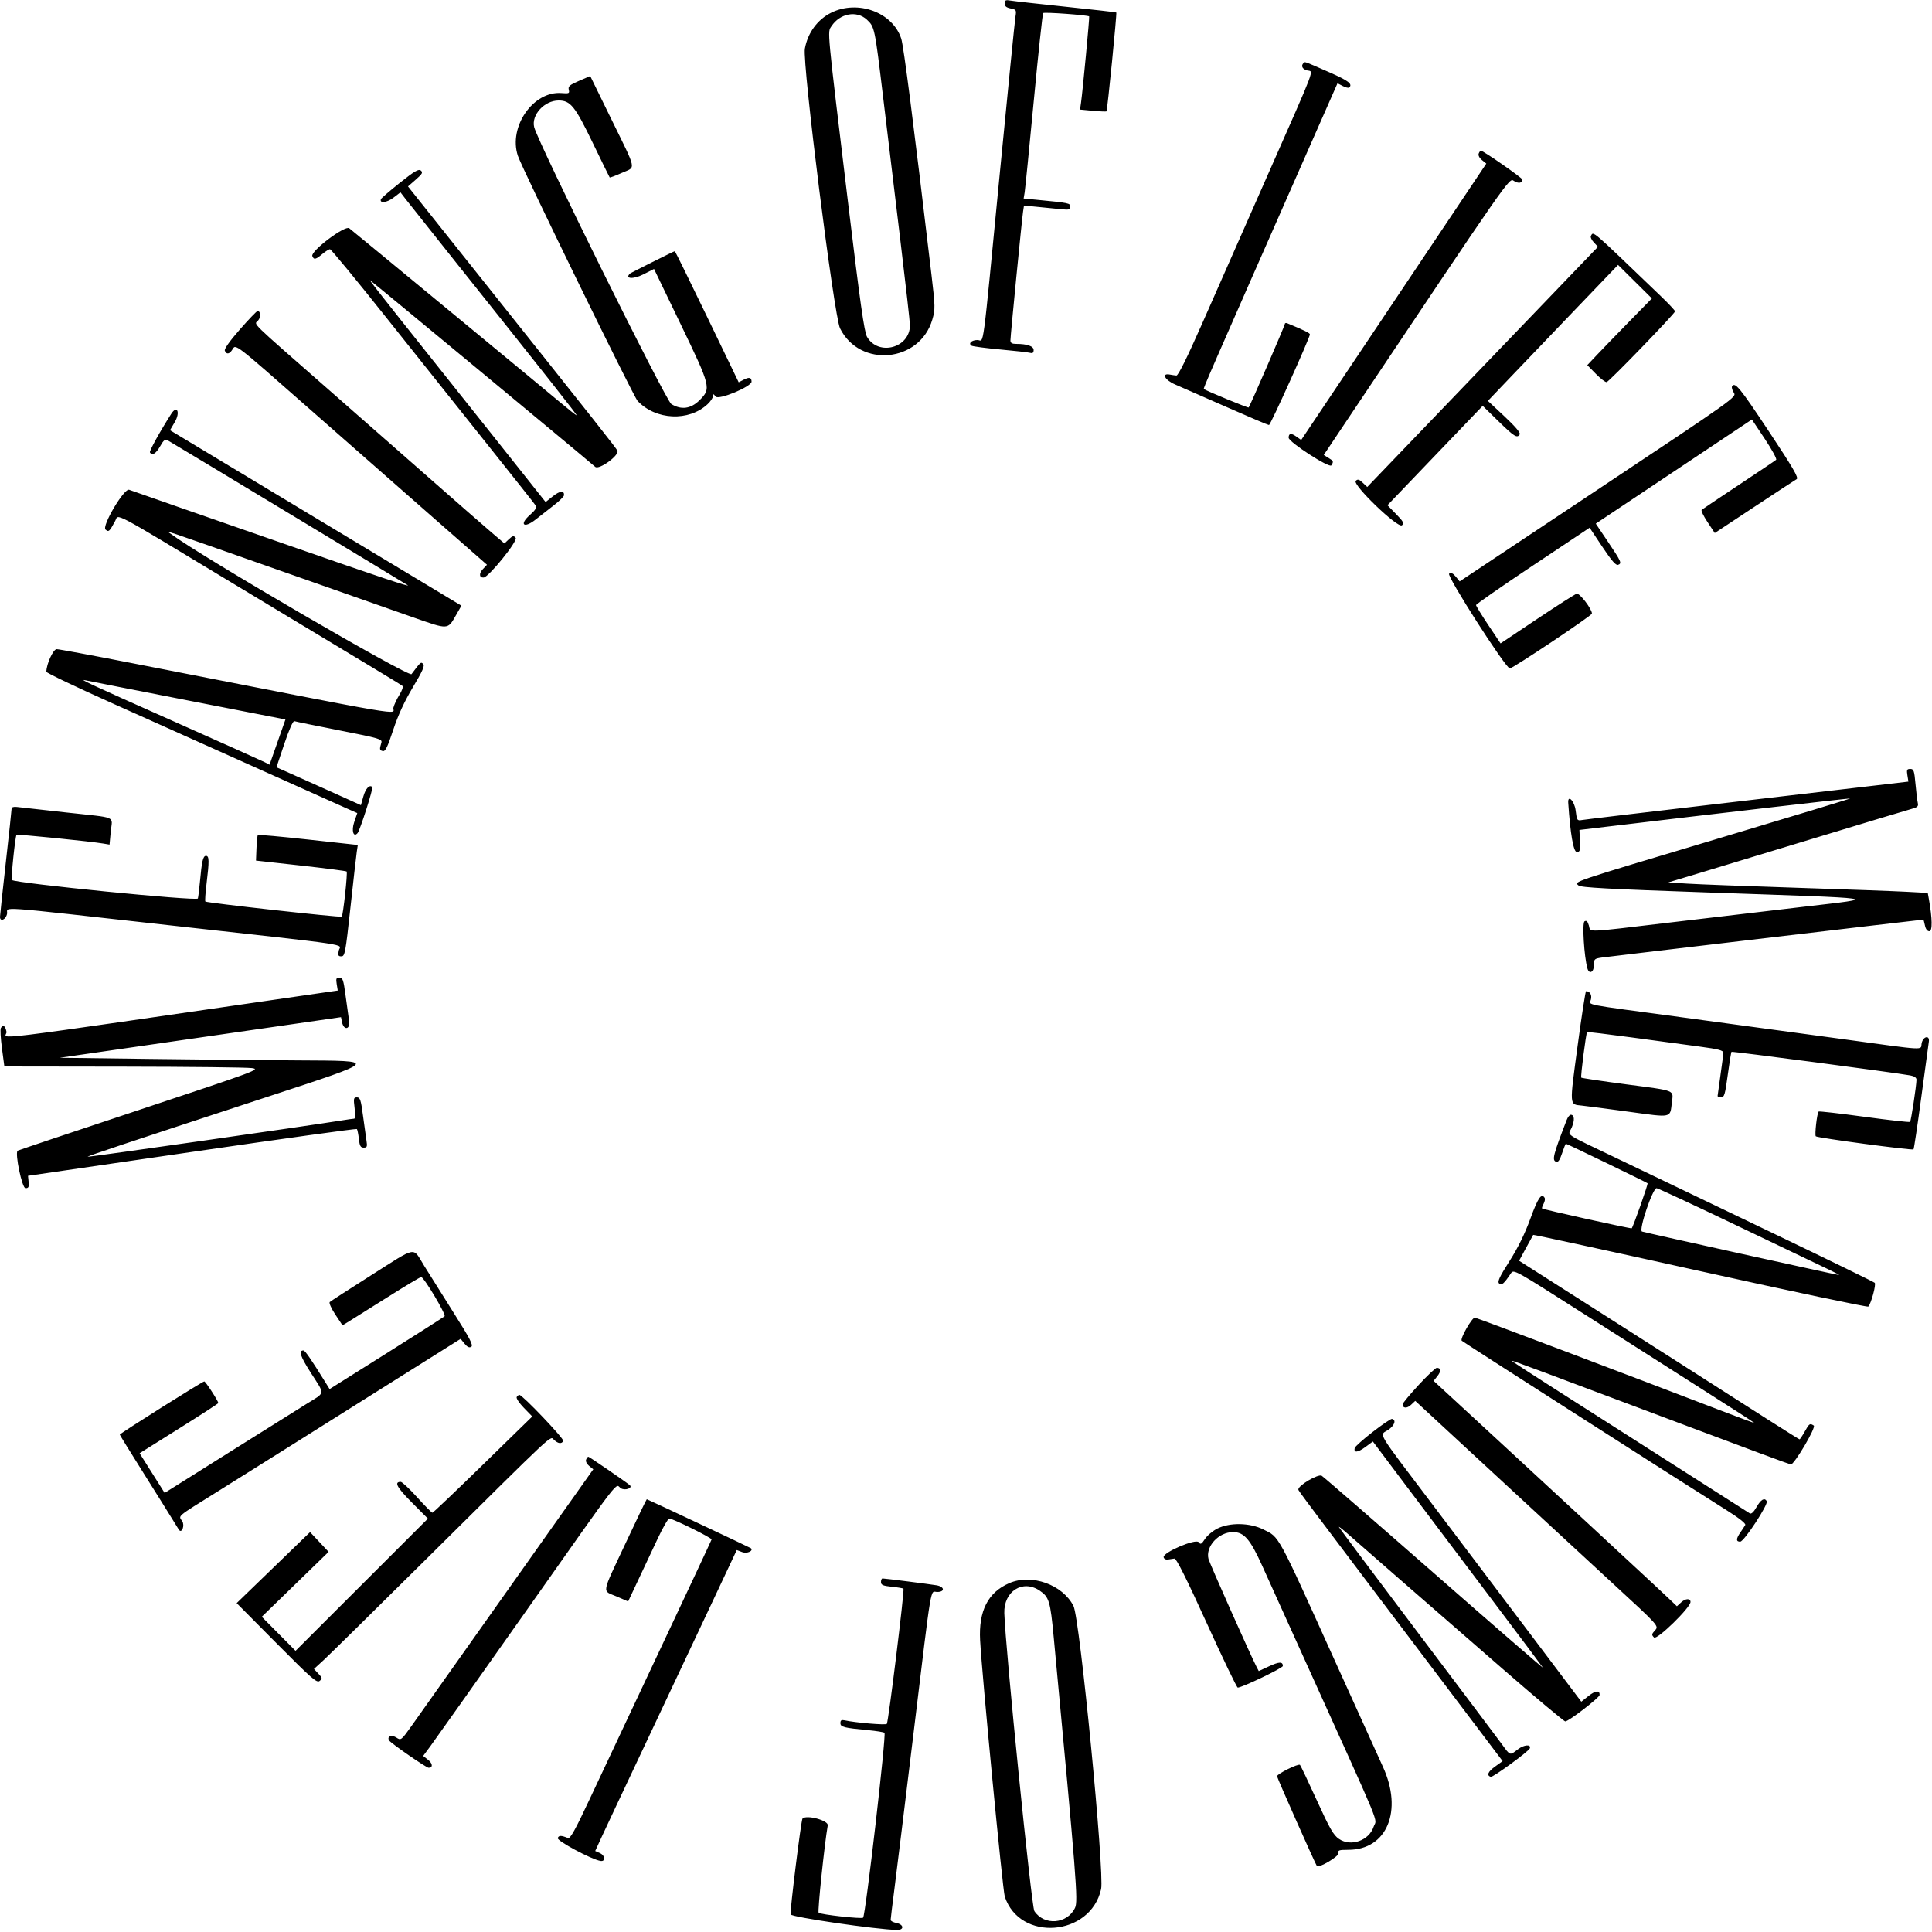 <svg xmlns="http://www.w3.org/2000/svg" width="400" height="400">
  <path fill-rule="evenodd" d="M208 .705c0 .568.352.865 1.236 1.042 1.175.235 1.224.32.995 1.75-.132.827-1.584 15.363-3.228 32.303-3.733 38.488-3.214 34.6-4.617 34.6-1.227 0-1.976.712-1.232 1.172.251.155 2.929.508 5.951.785s5.81.592 6.195.7c.494.139.7-.032.7-.58 0-.813-1.325-1.277-3.65-1.277-.827 0-1.151-.197-1.154-.7-.005-.894 2.37-25.093 2.622-26.723l.19-1.224 3.096.307c1.703.169 3.861.383 4.796.475 1.42.139 1.7.051 1.7-.538 0-.738-.256-.791-6.935-1.434l-2.735-.264.209-1.249c.115-.688.968-9.26 1.897-19.05.928-9.79 1.803-17.934 1.943-18.097.205-.239 9.155.409 9.522.689.109.083-1.342 15.437-1.686 17.851l-.206 1.442 2.67.25c1.469.137 2.732.187 2.807.112.185-.184 2.184-20.311 2.033-20.459-.065-.064-4.709-.594-10.319-1.178C215.19.826 210.015.25 209.3.129c-1.104-.187-1.3-.1-1.3.576m-35.933 1.936c-2.824 1.408-4.835 4.16-5.425 7.426-.551 3.045 6.031 55.403 7.281 57.916 4.107 8.259 16.52 7.071 19.107-1.828.614-2.112.604-2.647-.183-9.298-3.771-31.867-5.752-47.329-6.261-48.88-1.788-5.442-8.992-8.09-14.519-5.336m7.409 1.426c1.604 1.5 1.63 1.624 3.335 15.789.897 7.449 2.52 20.924 3.606 29.944 1.087 9.02 1.977 16.904 1.979 17.52.016 4.706-6.512 6.487-8.885 2.424-.575-.985-1.42-6.957-3.931-27.799-4.425-36.734-4.283-35.223-3.434-36.518 1.748-2.669 5.238-3.316 7.33-1.36m90.403 8.987c-.584.584-.24 1.269.763 1.521 1.348.338 2.071-1.575-8.252 21.825-4.902 11.11-11.016 24.97-13.588 30.8-3.058 6.933-4.87 10.583-5.239 10.551-.31-.027-.916-.117-1.348-.2-1.827-.351-1.051 1.135 1.067 2.044 1.165.499 5.944 2.595 10.619 4.657 4.676 2.061 8.651 3.748 8.833 3.748.313 0 8.466-18.078 8.466-18.771 0-.271-1.137-.829-4.7-2.307-.275-.114-.5-.029-.5.189 0 .341-7.129 16.794-7.478 17.258-.102.136-8.718-3.418-9.27-3.824-.166-.121.499-1.646 20.932-48.025l6.732-15.281 1.091.565c.6.31 1.204.451 1.342.313.731-.73-.145-1.405-4.049-3.12-5.472-2.403-5.095-2.268-5.421-1.943m-150.004 3.687c-1.954.844-2.292 1.136-2.117 1.833.19.756.057.817-1.505.693-5.84-.465-11.021 6.971-9.04 12.972.882 2.674 23.91 49.827 24.791 50.766 3.751 3.992 10.609 4.312 14.496.674.605-.566 1.106-1.31 1.113-1.654.01-.528.095-.516.548.081.598.788 7.439-2.053 7.439-3.089 0-.866-.481-.996-1.582-.426l-1.081.559-6.549-13.575C142.786 58.109 139.782 52 139.713 52c-.164 0-9.066 4.449-9.262 4.628-1.186 1.087.631 1.241 2.645.225l2.313-1.168 5.495 11.399c6.279 13.022 6.36 13.346 3.943 15.763-1.8 1.8-3.786 2.075-5.859.811-1.147-.7-27.569-54.052-28.392-57.33-.632-2.52 2.113-5.523 5.05-5.527 2.46-.002 3.4 1.163 7.078 8.781 1.864 3.86 3.44 7.079 3.502 7.154.062.075 1.21-.356 2.552-.958 2.926-1.313 3.173-.1-2.298-11.289l-4.28-8.752-2.325 1.004m186.269 15.06c-.134.35.148.907.674 1.334l.905.732-19.161 28.614L269.4 91.095l-1.045-.736c-1.05-.738-1.555-.651-1.555.269 0 .89 8.439 6.354 8.839 5.723.504-.797.463-.903-.604-1.558l-.964-.593 3.612-5.4c35.49-53.053 34.753-51.995 35.751-51.341.909.595 1.766.462 1.766-.274 0-.343-8.106-5.985-8.599-5.985-.124 0-.33.27-.457.601M82.782 37.852c-2.08 1.657-3.842 3.179-3.915 3.381-.333.915 1.221.741 2.57-.288l1.475-1.126 1.044 1.358c.574.747 5.004 6.326 9.844 12.397C113.411 78.173 119.588 86 119.39 86c-.115 0-1.779-1.318-3.699-2.928-1.92-1.61-9.791-8.124-17.491-14.476-7.7-6.352-16.52-13.63-19.6-16.173-3.08-2.544-5.911-4.868-6.292-5.166-.863-.675-8.04 4.734-7.645 5.762.311.81.697.732 2.064-.419.654-.55 1.371-1 1.595-1 .223 0 5.507 6.417 11.742 14.26 6.235 7.843 15.663 19.678 20.951 26.3s9.76 12.276 9.938 12.564c.218.352-.182.966-1.214 1.867-2.326 2.028-1.285 2.906 1.155.974.948-.751 2.654-2.085 3.792-2.965 1.138-.88 2.079-1.814 2.091-2.076.049-1.016-.855-.93-2.305.219l-1.513 1.199-11.649-14.671C94.904 81.202 86.679 70.865 83.032 66.3c-3.646-4.565-6.549-8.3-6.45-8.3.135 0 43.355 35.814 46.657 38.662.786.678 4.967-2.348 4.593-3.324-.203-.527-3.331-4.484-31.697-40.094L84.47 38.6l1.614-1.41c1.346-1.175 1.521-1.488 1.047-1.881-.458-.381-1.296.109-4.349 2.543m246.6 10.978c-.146.236.122.842.596 1.347l.863.918-23.882 24.864-23.882 24.865-.944-.887c-.76-.714-1.04-.788-1.438-.379-.756.776 8.723 9.891 9.562 9.195.495-.411.312-.763-1.206-2.319l-1.789-1.834 9.856-10.286 9.856-10.286 3.264 3.186c3.3 3.22 3.875 3.574 4.411 2.707.186-.302-.976-1.666-3.151-3.7L308.051 83l4.675-4.901c2.571-2.695 8.634-9.03 13.474-14.077l8.8-9.176 3.501 3.47 3.502 3.47-4.707 4.807c-2.588 2.644-5.596 5.752-6.685 6.906l-1.979 2.099 1.778 1.812c.978.997 1.981 1.762 2.229 1.701.557-.137 14.161-14.209 14.161-14.648 0-.175-1.305-1.57-2.9-3.102-14.819-14.228-13.939-13.469-14.518-12.531M49.66 68.214c-2.097 2.389-3.255 4.023-3.112 4.394.316.824.954.738 1.545-.208.752-1.204.118-1.691 16.219 12.469 8.299 7.298 19.908 17.497 25.799 22.663l10.711 9.393-.853.908c-.844.899-.765 1.793.155 1.739 1.053-.062 7.146-7.605 6.638-8.218-.415-.5-.611-.459-1.407.288l-.924.868-2.758-2.355c-1.516-1.295-7.054-6.135-12.306-10.755-5.252-4.62-14.863-13.06-21.358-18.755-16.723-14.663-15.401-13.37-14.59-14.266.641-.708.572-1.985-.106-1.974-.172.003-1.816 1.717-3.653 3.809m308.947 11.775c-.132.213.031.803.363 1.309.601.917.47 1.011-28.079 19.998l-28.683 19.076-.804-.984c-.575-.704-.967-.88-1.378-.617-.6.384 11.7 19.587 12.564 19.616.59.02 16.99-10.932 17.001-11.352.023-.926-2.549-4.286-3.152-4.117-.352.098-4.042 2.454-8.201 5.235l-7.561 5.056-2.539-3.795c-1.396-2.088-2.538-3.951-2.538-4.14 0-.19 5.291-3.871 11.757-8.182l11.758-7.837 2.638 3.962c1.943 2.919 2.802 3.898 3.265 3.721.817-.314.667-.647-2.208-4.924l-2.422-3.601 16.163-10.78 16.162-10.78 2.677 4.02c1.472 2.211 2.527 4.157 2.343 4.323-.183.167-3.663 2.509-7.733 5.204s-7.531 5.018-7.69 5.16c-.16.143.387 1.28 1.214 2.526l1.504 2.265 8.186-5.41c4.502-2.976 8.449-5.559 8.771-5.74.462-.259-.756-2.351-5.8-9.955-5.986-9.025-6.975-10.233-7.578-9.257M35.46 85.673c-2.337 3.646-4.587 7.721-4.417 7.997.452.731 1.257.246 2.109-1.27.725-1.29 1.03-1.528 1.574-1.226 1.044.58 48.996 29.517 49.674 29.976.762.516-6.121-1.782-23.8-7.945-7.7-2.685-18.32-6.38-23.6-8.212-5.28-1.832-9.895-3.446-10.257-3.588-1.029-.403-5.736 7.537-4.885 8.243.659.547.788.431 1.984-1.78.798-1.477-1.409-2.648 24.557 13.021C60.83 128.389 73.7 136.147 77 138.128c3.3 1.981 6.15 3.732 6.334 3.891.184.159-.102.985-.636 1.835-.533.85-1.092 2.041-1.242 2.646-.361 1.465 5.974 2.544-54.695-9.316-7.832-1.531-14.594-2.784-15.027-2.784-.717 0-2.134 3.11-2.134 4.683 0 .228 6.345 3.253 14.1 6.724s21.3 9.545 30.1 13.499c8.8 3.953 16.938 7.604 18.085 8.112l2.086.925-.638 1.872c-.609 1.787-.151 3.256.706 2.268.497-.572 3.28-9.298 3.041-9.536-.569-.569-1.389.299-1.856 1.967l-.5 1.787-6.862-3.091c-3.774-1.701-7.708-3.465-8.743-3.92l-1.881-.828 1.625-4.857c.984-2.941 1.805-4.792 2.081-4.693.251.09 4.461.952 9.355 1.914 8.387 1.65 8.885 1.797 8.654 2.562-.412 1.365-.377 1.559.307 1.71.52.115.974-.808 2.152-4.376 1.011-3.063 2.33-5.921 4.086-8.856 1.993-3.329 2.484-4.442 2.12-4.8-.483-.474-.483-.473-2.418 2.105-.531.708-43.53-24.336-49.711-28.952-1.105-.825-3.771-1.716 22.311 7.453 11.88 4.177 24.462 8.596 27.96 9.821 7.103 2.488 6.921 2.498 8.629-.493l1.142-2-30.167-18.162-30.167-18.162.993-1.696c1.166-1.988.479-3.594-.73-1.707m3.39 59.335 20.249 3.952-1.644 4.681-1.645 4.681-1.005-.517c-.553-.284-9.195-4.162-19.205-8.616-17.652-7.856-19.494-8.716-17.8-8.32.44.103 9.912 1.966 21.05 4.139m356.058 15.504.213 1.313-7.46.873c-4.104.48-19.071 2.227-33.261 3.882-14.19 1.655-26.275 3.093-26.856 3.196-1.012.179-1.068.094-1.332-2.018-.238-1.906-1.648-3.343-1.528-1.558.433 6.461 1.084 10.2 1.775 10.2.656 0 .735-.282.645-2.283l-.104-2.282 5.8-.694c22.261-2.662 50.179-5.895 50.254-5.82.049.049-12.495 3.855-27.877 8.457-30.233 9.047-29.271 8.723-28.377 9.545.475.438 6.083.741 27 1.463 36.818 1.27 35.59 1.088 19.8 2.933-7.15.836-19.75 2.319-28 3.297-17.859 2.117-16.202 2.058-16.642.593-.26-.867-.506-1.098-.902-.849-.515.323-.084 7.334.599 9.74.364 1.282 1.345.804 1.345-.655 0-1.288.083-1.366 1.7-1.601 1.403-.203 66.177-7.844 66.499-7.844.055 0 .209.54.341 1.2.151.756.486 1.2.905 1.2.67 0 .633-2.61-.094-6.663l-.226-1.263-4.463-.241c-2.454-.132-12.742-.507-22.862-.833-10.12-.325-20.2-.706-22.4-.847l-4-.255 7-2.107c3.85-1.159 14.83-4.489 24.4-7.4 9.57-2.911 18.088-5.475 18.929-5.698 1.272-.337 1.496-.547 1.331-1.249-.109-.464-.323-2.239-.476-3.944-.246-2.748-.369-3.1-1.083-3.1-.687 0-.774.193-.593 1.312M2.4 167.438c0 .274-.54 5.297-1.2 11.162-.66 5.865-1.2 10.919-1.2 11.232 0 1.102 1.219.575 1.46-.632.3-1.499-3.847-1.793 33.915 2.401 39.115 4.344 35.058 3.735 34.762 5.215-.198.988-.108 1.184.542 1.184.722 0 .858-.735 1.877-10.1.604-5.555 1.194-10.742 1.31-11.526l.213-1.427-10.255-1.125c-5.64-.619-10.337-1.042-10.438-.941-.101.101-.23 1.334-.285 2.74L53 178.176l9.282 1.028c5.105.565 9.374 1.119 9.486 1.231.238.237-.72 9.05-1.016 9.346-.228.228-27.95-2.846-28.235-3.131-.102-.102.009-1.775.248-3.718.577-4.707.555-5.732-.12-5.732-.609 0-.866 1.105-1.255 5.4-.14 1.54-.331 3.081-.425 3.425-.161.586-37.834-3.161-38.503-3.83-.222-.222.689-9.08.962-9.353.171-.17 15.337 1.356 18.015 1.813l1.239.211.253-2.708c.309-3.314 1.609-2.754-9.149-3.938-5.05-.556-9.677-1.072-10.282-1.146-.684-.084-1.1.053-1.1.364m67.313 36.302.217 1.339-4.465.647C-7.304 216.265 1.653 215.165 1.34 213.6c-.247-1.237-.69-1.528-1.163-.763-.149.241-.046 2.131.228 4.2l.498 3.763 24.648.035c13.557.019 25.522.154 26.59.3 1.867.255.994.58-23.2 8.617-13.828 4.594-25.21 8.413-25.294 8.487-.6.525.92 7.761 1.63 7.761.631 0 .751-.238.649-1.282l-.126-1.281 33.94-4.945c18.667-2.72 34.033-4.853 34.147-4.739.114.114.299 1.026.412 2.027.167 1.484.352 1.82 1.004 1.82.699 0 .77-.189.564-1.5-.129-.825-.455-3.165-.723-5.2-.421-3.191-.592-3.7-1.245-3.7-.684 0-.73.212-.482 2.2.151 1.21.119 2.201-.071 2.203-.19.002-1.479.187-2.864.412-6.27 1.017-52.216 7.584-52.322 7.478-.122-.122 6.552-2.347 37.54-12.516 22.887-7.51 22.756-7.353 6.2-7.434-6.435-.032-20.213-.167-30.617-.3L12.366 219l29.117-4.205 29.117-4.204.203.999c.369 1.818 1.758 1.582 1.471-.25-.133-.847-.462-3.205-.73-5.24-.427-3.235-.586-3.7-1.268-3.7-.662 0-.748.204-.563 1.34m256.927 12.68c-1.715 12.747-1.751 12.204.827 12.476 1.063.113 5.511.695 9.885 1.294 8.894 1.218 8.404 1.325 8.789-1.92.315-2.66 1-2.387-9.462-3.771-5.017-.664-9.201-1.287-9.298-1.385-.176-.175.982-9.203 1.21-9.436.066-.067 4.235.435 9.265 1.115 5.029.681 11.349 1.533 14.044 1.894 3.917.524 4.898.782 4.892 1.284-.004.346-.268 2.429-.587 4.629-.319 2.2-.585 4.135-.592 4.3-.007.165.322.3.732.3.648 0 .826-.603 1.367-4.634.342-2.548.694-4.706.782-4.794.143-.142 33.774 4.293 37.006 4.881.847.154 1.297.465 1.292.892-.015 1.25-1.123 8.519-1.33 8.726-.115.115-4.379-.36-9.477-1.056-5.098-.695-9.353-1.18-9.456-1.077-.335.335-.853 4.854-.587 5.121.333.335 19.975 2.957 20.231 2.701.107-.107.831-4.956 1.61-10.777.779-5.821 1.481-10.988 1.561-11.483.235-1.457-1.19-1.169-1.484.3-.296 1.48 1.632 1.591-17.245-.987-8.808-1.203-23.395-3.18-32.415-4.394-21.158-2.848-19.13-2.448-18.814-3.706.234-.93-.214-1.685-1.011-1.707-.124-.003-.905 5.043-1.735 11.214m-2.284 15.48c-2.808 7.275-3.066 8.296-2.181 8.635.41.157.765-.349 1.232-1.757.362-1.088.717-1.978.791-1.978.197 0 16.732 7.996 16.916 8.181.144.143-2.986 9.024-3.286 9.324-.139.139-18.335-3.888-18.56-4.107-.073-.071.07-.509.318-.972.248-.463.342-1.019.209-1.234-.653-1.057-1.378.003-2.945 4.308-1.147 3.149-2.579 6.06-4.339 8.822-2.053 3.223-2.52 4.227-2.14 4.6.504.496 1.007.068 2.429-2.066.598-.898.64-.875 15 8.291 7.92 5.055 19.125 12.194 24.9 15.865 5.775 3.671 10.5 6.72 10.5 6.776 0 .056-2.475-.848-5.5-2.008-20.963-8.04-52.033-19.78-52.35-19.78-.619 0-3.112 4.4-2.711 4.784.338.323 45.847 29.445 54.864 35.107 2.58 1.621 4.003 2.75 3.834 3.043-.147.256-.599.944-1.003 1.528-.922 1.333-.932 1.943-.034 1.92.806-.02 5.879-7.769 5.494-8.392-.48-.776-1.212-.352-2.113 1.225-.59 1.033-1.091 1.503-1.4 1.313-.264-.163-7.501-4.782-16.081-10.264-8.58-5.482-19.59-12.508-24.467-15.615-4.877-3.106-8.829-5.686-8.783-5.733.093-.092 6.248 2.199 37.175 13.836 11.179 4.206 20.473 7.648 20.653 7.648.737 0 5.282-7.715 4.746-8.055-.815-.518-.918-.449-1.876 1.255-.495.88-.975 1.6-1.067 1.6-.148 0-9.394-5.876-25.781-16.385-2.97-1.905-11.45-7.317-18.845-12.026l-13.444-8.563 1.413-2.613c.777-1.437 1.457-2.673 1.511-2.746.054-.073 15.624 3.307 34.601 7.511 18.976 4.204 34.629 7.504 34.784 7.333.591-.652 1.653-4.598 1.324-4.918-.189-.184-9.704-4.824-21.144-10.31-11.44-5.485-25.566-12.259-31.391-15.052-12.431-5.962-10.958-4.977-10.189-6.816.639-1.531.549-2.615-.217-2.615-.233 0-.614.495-.847 1.1m35.459 21.947c9.012 4.317 17.465 8.358 18.785 8.982 1.32.624 2.282 1.143 2.138 1.153-.287.02-39.734-8.692-40.778-9.005-.749-.225 2.197-8.977 3.021-8.977.247 0 7.823 3.531 16.834 7.847M76.8 264.058c-4.51 2.857-8.35 5.343-8.534 5.523-.184.18.336 1.338 1.155 2.572l1.49 2.244 1.445-.881c.794-.485 4.378-2.734 7.965-4.999 3.586-2.264 6.681-4.117 6.878-4.117.568 0 5.199 7.762 4.844 8.117-.177.177-5.604 3.642-12.062 7.702l-11.741 7.38-.804-1.299c-2.987-4.822-4.279-6.7-4.61-6.7-1.066 0-.673 1.184 1.539 4.642 2.972 4.644 3.064 3.964-.869 6.402-1.813 1.124-9.172 5.735-16.354 10.246l-13.058 8.202-2.59-4.105-2.59-4.106 8.148-5.109c4.482-2.81 8.148-5.186 8.148-5.28 0-.416-2.631-4.47-2.907-4.481-.35-.013-17.493 10.781-17.493 11.014 0 .084 2.185 3.623 4.855 7.864 2.671 4.241 5.402 8.611 6.071 9.711.668 1.1 1.269 2.071 1.335 2.157.598.783 1.233-.948.665-1.814-.791-1.208-1.416-.687 7.474-6.233 4.07-2.539 10.91-6.827 15.2-9.528 4.29-2.702 12.3-7.739 17.8-11.194 5.5-3.455 11.612-7.297 13.583-8.538l3.583-2.255.817 1.001c.582.712.981.895 1.387.636.455-.292-.256-1.672-3.559-6.899-2.271-3.593-5.047-8.016-6.17-9.829-2.489-4.02-1.269-4.236-11.041 1.954m216.893 22.713c-1.811 1.964-3.293 3.753-3.293 3.976 0 .846.893.905 1.735.114l.875-.822 18.195 16.822c10.007 9.252 20.175 18.645 22.595 20.875 9.805 9.031 9.68 8.892 8.817 9.846-.678.749-.697.91-.164 1.442.592.592 7.547-6.187 7.547-7.356 0-.785-1.014-.753-1.908.06l-.908.826-1.892-1.803c-1.041-.992-4.592-4.298-7.892-7.346-3.3-3.049-7.08-6.553-8.4-7.788-1.32-1.235-9.1-8.426-17.29-15.981L296.821 285.9l.784-.997c.796-1.012.741-1.703-.136-1.703-.266 0-1.965 1.607-3.776 3.571m-186.716 2.466c-.149.241.516 1.247 1.476 2.235l1.747 1.798-10.2 9.955c-5.61 5.476-10.32 9.96-10.468 9.965-.147.006-1.567-1.43-3.157-3.19-1.589-1.76-3.123-3.2-3.408-3.2-1.417 0-.798 1.153 2.281 4.248l3.347 3.364-13.702 13.687-13.701 13.687-3.496-3.524-3.496-3.525 6.918-6.721 6.918-6.722-1.918-2.045-1.918-2.046-7.6 7.353-7.6 7.353 8.263 8.325c7.29 7.344 8.34 8.261 8.914 7.785.593-.492.57-.624-.261-1.508l-.911-.97 1.998-1.832c1.098-1.008 10.547-10.31 20.997-20.671 27.766-27.529 25.825-25.72 26.716-24.914.864.782 1.522.862 1.911.233.254-.412-8.45-9.557-9.097-9.557-.155 0-.404.197-.553.437m177.223 7.236c-1.98 1.538-3.655 3.034-3.722 3.325-.239 1.032.624.958 2.182-.188l1.581-1.163 7.426 9.877c4.084 5.432 11.938 15.859 17.453 23.171 5.515 7.313 10.157 13.506 10.316 13.763.159.257-9.905-8.466-22.363-19.386-12.459-10.919-23-20.069-23.424-20.334-.712-.445-4.877 2.004-4.839 2.844.013.286-.035.222 33.215 44.229l9.076 12.012-1.57 1.129c-1.476 1.06-1.794 1.827-.885 2.13.433.144 7.871-5.284 8.087-5.902.312-.888-1.193-.775-2.451.185-1.739 1.326-1.559 1.383-3.348-1.063-.844-1.155-8.779-11.699-17.634-23.434-8.855-11.734-16.1-21.425-16.1-21.535 0-.111.855.557 1.9 1.482 2.218 1.965 14.311 12.51 31.982 27.885 6.89 5.995 12.737 10.9 12.993 10.9.696 0 7.088-4.925 7.108-5.476.036-1.012-.858-.932-2.294.206l-1.497 1.186-9.796-12.996c-5.388-7.148-14.701-19.484-20.696-27.414-12.348-16.333-11.322-14.615-9.48-15.869 1.314-.895 1.71-2.044.78-2.266-.22-.053-2.02 1.163-4 2.702m-162.856 5.728c-.132.345.136.898.629 1.3l.86.699-7.086 10c-3.897 5.5-11.797 16.66-17.554 24.8-5.758 8.14-11.523 16.282-12.812 18.093-2.321 3.261-2.353 3.286-3.305 2.662-.989-.648-2.026-.246-1.512.587.362.586 7.698 5.658 8.184 5.658.912 0 .854-.884-.109-1.641l-1.028-.808 1.536-2.076c.845-1.141 9.599-13.505 19.455-27.475 20.787-29.466 18.664-26.711 19.937-25.877.874.573 2.585-.056 1.818-.668-1.075-.858-8.368-5.855-8.544-5.855-.131 0-.342.27-.469.601m8.15 17.365c-5.064 10.81-4.867 9.656-1.87 10.949l2.424 1.046 2.107-4.48c1.158-2.465 2.975-6.326 4.036-8.581 1.061-2.255 2.128-4.1 2.371-4.1.745 0 8.843 4.003 8.764 4.333-.04.17-4.864 10.47-10.719 22.888-5.855 12.418-12.392 26.313-14.527 30.876-2.982 6.378-4.019 8.241-4.48 8.055-1.43-.578-1.904-.579-2.124-.005-.222.578 6.94 4.421 8.838 4.742 1.079.182 1.012-1.103-.083-1.602l-1-.456 1.339-2.915c.736-1.604 4.696-10.026 8.801-18.716 4.104-8.69 10.095-21.398 13.314-28.239l5.852-12.44 1.15.434c.97.366 2.349-.257 1.791-.809-.121-.121-21.437-10.146-21.572-10.146-.065 0-2.051 4.125-4.412 9.166m122.571-3.107c-.954.473-2.118 1.444-2.587 2.158-.728 1.111-.916 1.21-1.3.685-.592-.81-7.446 2.115-7.261 3.098.065.343.449.55.898.483.432-.064 1.039-.154 1.349-.2.38-.056 2.554 4.293 6.655 13.317 3.349 7.37 6.249 13.4 6.444 13.4.892 0 9.337-4.045 9.337-4.472 0-.933-.745-.917-2.856.061l-2.133.989-.463-.889c-1.224-2.352-9.716-21.424-9.945-22.335-.644-2.566 2.091-5.55 5.091-5.553 2.273-.002 3.551 1.478 6.044 6.999 1.192 2.64 5.181 11.46 8.864 19.6 16.496 36.451 14.843 32.445 14.198 34.4-.951 2.883-4.709 4.21-7.175 2.534-1.144-.777-1.915-2.119-4.6-8.011-1.774-3.892-3.339-7.186-3.477-7.319-.34-.326-4.748 1.859-4.748 2.353 0 .314 7.884 18.08 8.247 18.584.367.51 4.626-2.017 4.462-2.647-.161-.614.11-.707 2.058-.707 7.985 0 11.339-8.057 7.155-17.187-1.008-2.2-5.291-11.65-9.518-21-12.558-27.778-11.837-26.447-15.271-28.159-2.772-1.381-6.886-1.46-9.468-.182M182.4 327.544c0 .609.406.786 2.242.975 1.233.128 2.319.309 2.413.402.251.251-3.121 27.623-3.449 27.995-.248.283-6.412-.239-8.706-.736-.685-.149-.9-.014-.9.561 0 .825.657.992 5.852 1.483 1.569.149 3.04.386 3.27.528.424.262-3.912 37.771-4.425 38.285-.304.303-8.774-.634-9.206-1.019-.254-.227 1.215-14.306 1.887-18.088.181-1.022-4.384-2.257-5.227-1.414-.284.284-2.615 19.058-2.463 19.844.107.557 17.709 3.13 22.012 3.218 1.541.031 1.46-1.126-.1-1.438-.66-.132-1.2-.417-1.2-.633 0-.216.353-3.118.785-6.45.431-3.331 2.235-18.027 4.008-32.657 3.834-31.63 3.359-28.8 4.839-28.8 1.647 0 1.542-1.101-.132-1.381-1.498-.25-10.71-1.419-11.183-1.419-.175 0-.317.335-.317.744m26.542.235c-4.395 1.912-6.347 5.743-6.02 11.816.392 7.265 4.668 51.743 5.103 53.071 3.085 9.422 17.743 8.294 19.946-1.535.741-3.31-4.399-56.024-5.718-58.626-2.25-4.441-8.702-6.732-13.311-4.726m6.299 1.536c1.965 1.323 2.214 2.148 2.923 9.685 4.733 50.32 5.071 54.606 4.409 56.001-1.6 3.371-6.402 3.751-8.422.668-.604-.921-5.987-54.312-6.22-61.678-.142-4.525 3.793-7.043 7.31-4.676"/>
</svg>